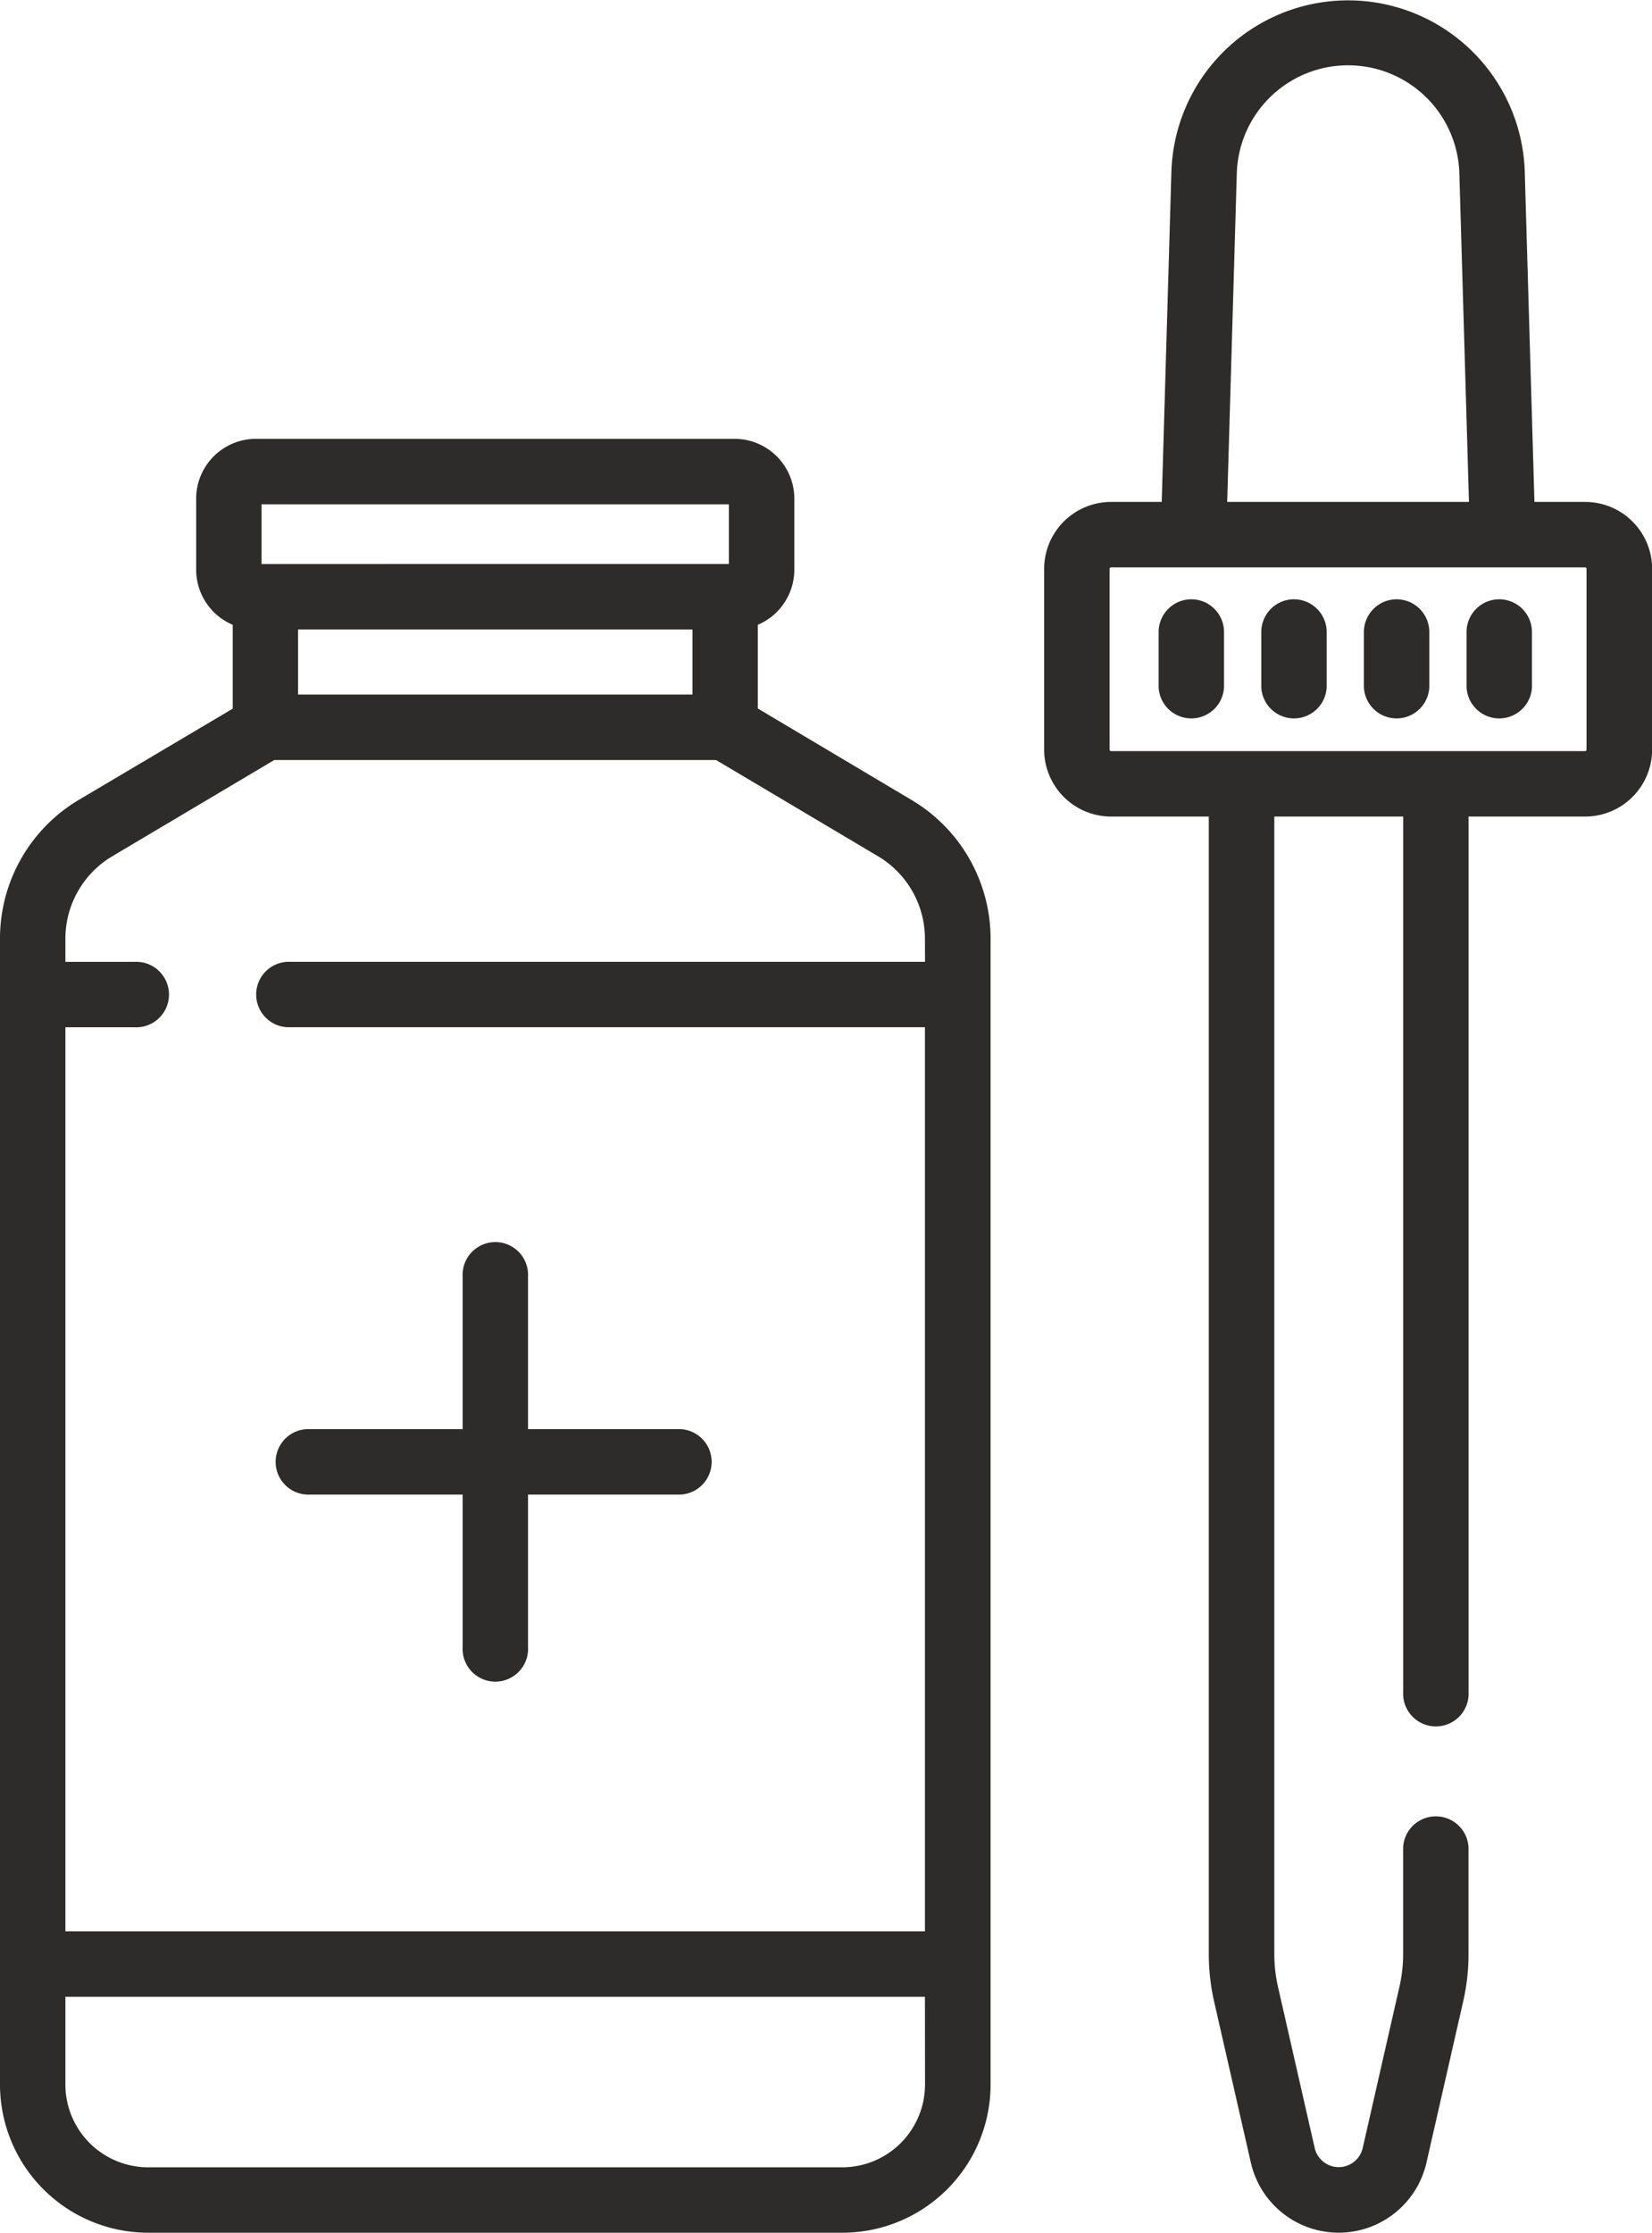 <svg xmlns="http://www.w3.org/2000/svg" viewBox="0 0 378.97 512"><defs><style>.cls-1{fill:#2e2c2a;}</style></defs><title>i-dropper</title><g id="Layer_2" data-name="Layer 2"><g id="Capa_1" data-name="Capa 1"><path class="cls-1" d="M156.13,327.73h-35v-35a7.51,7.51,0,1,0-15,0v35h-35a7.51,7.51,0,1,0,0,15h35v35a7.51,7.51,0,1,0,15,0v-35h35a7.51,7.51,0,0,0,0-15Z"/><path class="cls-1" d="M273.3,137.43a7.51,7.51,0,0,0-7.51,7.51v12.68a7.51,7.51,0,0,0,15,0V144.94A7.5,7.5,0,0,0,273.3,137.43Z"/><path class="cls-1" d="M296.84,137.43a7.5,7.5,0,0,0-7.5,7.51v12.68a7.51,7.51,0,0,0,15,0V144.94A7.51,7.51,0,0,0,296.84,137.43Z"/><path class="cls-1" d="M320.39,137.43a7.51,7.51,0,0,0-7.51,7.51v12.68a7.51,7.51,0,0,0,15,0V144.94A7.5,7.5,0,0,0,320.39,137.43Z"/><path class="cls-1" d="M343.93,137.43a7.5,7.5,0,0,0-7.5,7.51v12.68a7.51,7.51,0,0,0,15,0V144.94A7.51,7.51,0,0,0,343.93,137.43Z"/><path class="cls-1" d="M209.15,183.47l-35.31-21V143.28a13.75,13.75,0,0,0,8.38-12.64v-16.3a13.73,13.73,0,0,0-13.71-13.71H58.68A13.73,13.73,0,0,0,45,114.34v16.3a13.74,13.74,0,0,0,8.39,12.64v19.23L18,183.47A37,37,0,0,0,0,215.18V478.05A34,34,0,0,0,34,512h159.3a34,34,0,0,0,33.94-33.95V215.18A37,37,0,0,0,209.15,183.47ZM60,115.64H167.21v13.7H60Zm98.85,28.71v14.92H68.37V144.35Zm53.35,333.7A19,19,0,0,1,193.25,497H34A19,19,0,0,1,15,478.05V457.9H212.18Zm0-257.49H65.89a7.51,7.51,0,0,0,0,15H212.18V442.89H15V235.57H30.87a7.51,7.51,0,1,0,0-15H15v-5.38a22,22,0,0,1,10.7-18.8l37.21-22.1H164.27l37.21,22.1a22,22,0,0,1,10.7,18.8Z"/><path class="cls-1" d="M363.62,115.1H352l-2.22-75.74a40.55,40.55,0,0,0-81.06,0L266.5,115.1H254.88a15.36,15.36,0,0,0-15.35,15.34V171.9a15.37,15.37,0,0,0,15.35,15.35H277.3V448.11a49.32,49.32,0,0,0,1.21,10.83l8.44,37a20.66,20.66,0,0,0,40.28,0l8.43-37a48.64,48.64,0,0,0,1.22-10.82V423.64a7.51,7.51,0,0,0-15,0v24.47a33.8,33.8,0,0,1-.85,7.49l-8.43,37a5.65,5.65,0,0,1-11,0l-8.43-37a33.66,33.66,0,0,1-.84-7.49V187.25h29.56V388a7.51,7.51,0,1,0,15,0V187.25h26.74A15.37,15.37,0,0,0,379,171.9V130.44A15.36,15.36,0,0,0,363.62,115.1Zm-79.9-75.3a25.54,25.54,0,0,1,51.06,0l2.2,75.3H281.52Zm79.9,132.44H254.88a.34.34,0,0,1-.33-.34V130.44a.33.33,0,0,1,.33-.33H363.62a.33.33,0,0,1,.33.33V171.9h0A.34.34,0,0,1,363.62,172.24Z"/></g></g></svg>
